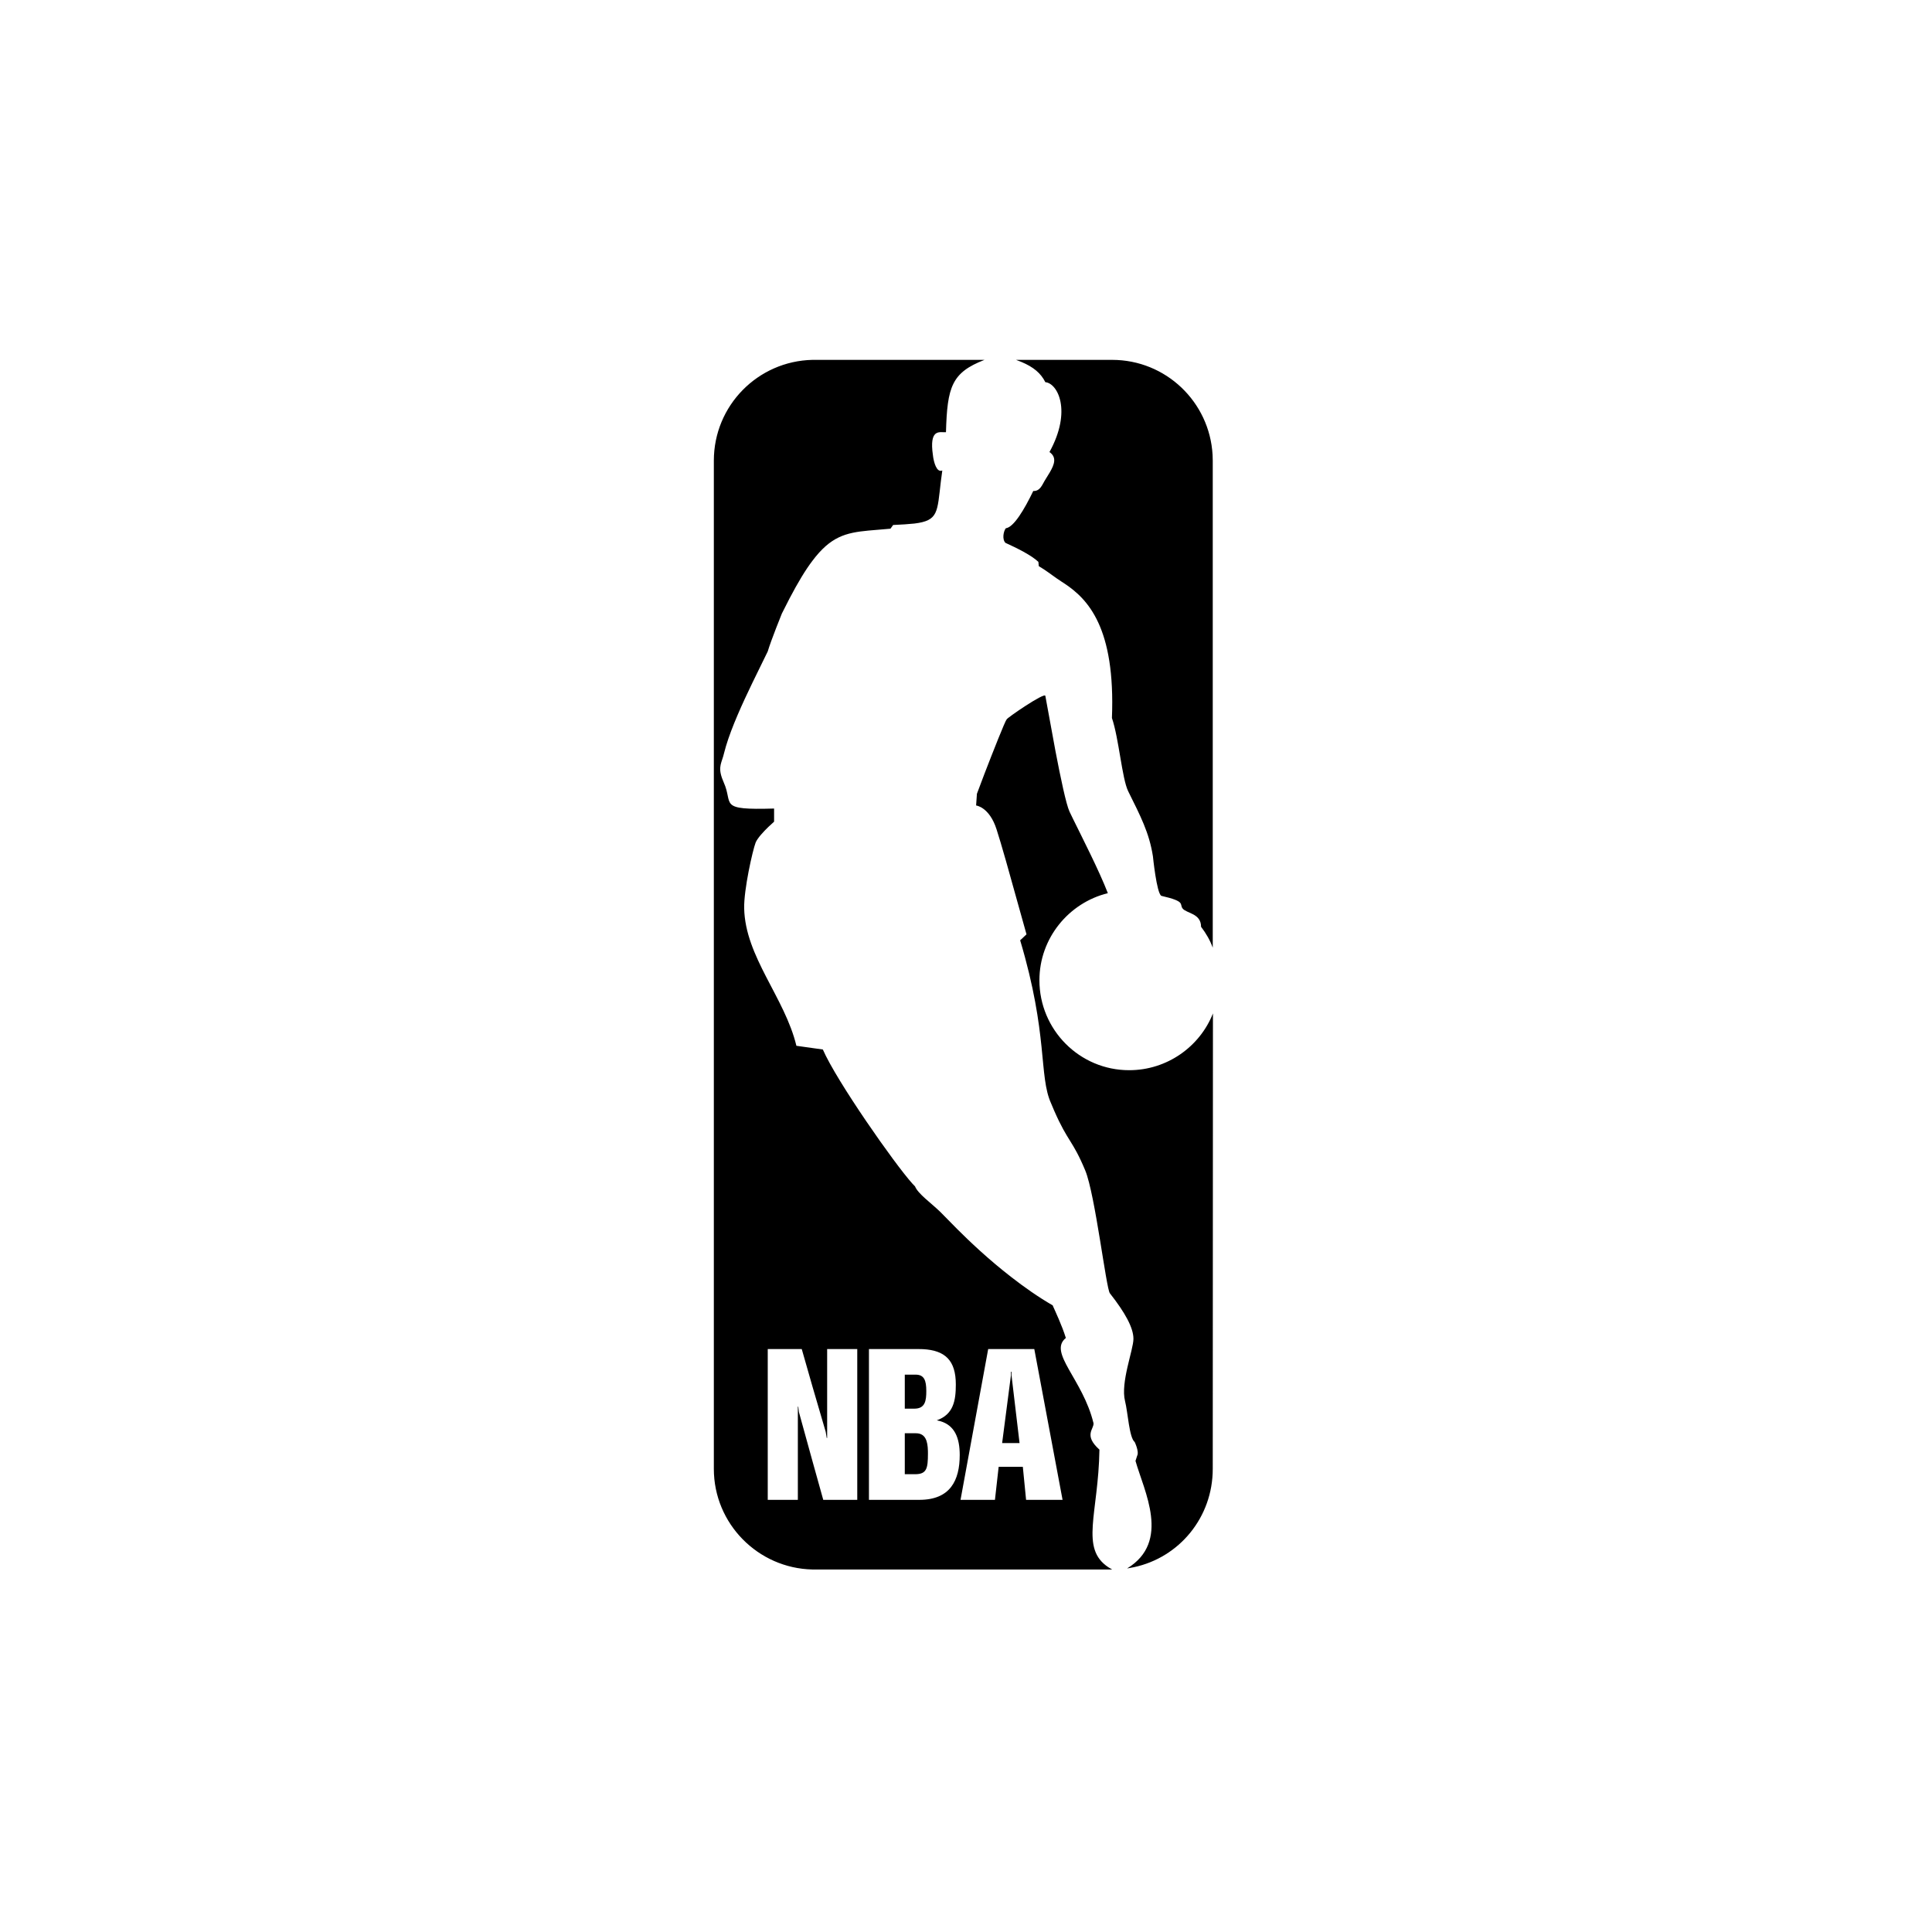 <?xml version="1.0" encoding="UTF-8"?>
<svg width="60px" height="60px" viewBox="0 0 60 60" version="1.1" xmlns="http://www.w3.org/2000/svg" xmlns:xlink="http://www.w3.org/1999/xlink">
    <!-- Generator: Sketch 64 (93537) - https://sketch.com -->
    <title>logos/company/nba</title>
    <desc>Created with Sketch.</desc>
    <g id="logos/company/nba" stroke="none" stroke-width="1" fill="none" fill-rule="evenodd">
        <path d="M30.575,11.176 C29.557,11.57 29.417,12.009 29.378,13.422 C29.217,13.44 28.891,13.294 28.955,13.993 L28.98,14.193 C29.003,14.337 29.081,14.688 29.264,14.612 L29.22,14.943 C29.104,15.914 29.147,16.167 28.398,16.259 L28.101,16.284 C27.991,16.291 27.87,16.298 27.737,16.304 L27.654,16.419 L26.975,16.477 C26.262,16.544 25.794,16.665 25.23,17.417 C25.012,17.704 24.783,18.084 24.518,18.589 L24.282,19.053 C24.282,19.053 23.944,19.886 23.843,20.23 L23.362,21.214 C23.059,21.841 22.723,22.578 22.546,23.171 L22.487,23.386 C22.419,23.684 22.293,23.796 22.422,24.163 L22.475,24.296 C22.786,24.983 22.271,25.161 24.04,25.11 L24.04,25.518 L23.868,25.676 C23.722,25.817 23.528,26.021 23.467,26.166 C23.372,26.415 23.098,27.63 23.111,28.209 C23.143,29.717 24.371,30.977 24.733,32.478 L25.554,32.593 C25.981,33.575 27.787,36.152 28.334,36.757 L28.417,36.844 L28.417,36.844 C28.508,37.075 28.915,37.357 29.21,37.645 L29.727,38.17 C30.106,38.548 30.7,39.115 31.408,39.662 C31.809,39.974 32.242,40.279 32.693,40.54 L32.707,40.575 C32.763,40.704 32.982,41.164 33.101,41.552 C32.541,42.004 33.629,42.831 33.96,44.199 C33.979,44.383 33.641,44.568 34.144,45.02 C34.113,47.008 33.53,48.085 34.424,48.674 L34.539,48.742 L25.23,48.742 C23.537,48.704 22.169,47.317 22.169,45.618 L22.169,14.306 C22.169,12.594 23.537,11.214 25.23,11.176 L30.575,11.176 Z M32.464,21.611 L32.778,23.323 C32.935,24.145 33.111,24.985 33.215,25.206 L33.327,25.438 C33.599,25.993 34.138,27.045 34.405,27.738 C33.19,28.037 32.28,29.138 32.28,30.442 C32.28,31.982 33.527,33.236 35.067,33.236 C36.244,33.236 37.262,32.504 37.669,31.473 L37.663,45.618 C37.663,47.121 36.625,48.371 35.213,48.671 L35.003,48.71 C36.371,47.877 35.525,46.299 35.264,45.37 L35.315,45.211 C35.385,45.083 35.239,44.784 35.239,44.784 C35.067,44.645 35.029,43.868 34.939,43.512 C34.793,42.933 35.2,41.921 35.2,41.578 C35.2,41.234 34.939,40.763 34.469,40.165 C34.354,40.031 34.011,37.098 33.705,36.354 C33.307,35.397 33.17,35.478 32.739,34.494 L32.643,34.267 C32.254,33.408 32.56,32.141 31.682,29.202 L31.879,29.017 L31.241,26.736 C31.124,26.326 31.017,25.963 30.95,25.759 C30.727,25.059 30.314,25.015 30.314,25.015 L30.339,24.652 L30.577,24.021 C30.835,23.352 31.215,22.389 31.262,22.342 C31.268,22.298 32.445,21.49 32.464,21.611 Z M24.899,41.896 L23.843,41.896 L23.843,46.579 L24.778,46.579 L24.778,43.684 L24.791,43.684 L24.81,43.849 L25.23,45.37 L25.567,46.579 L26.623,46.579 L26.623,41.896 L25.688,41.896 L25.688,44.657 L25.675,44.657 L25.643,44.466 L25.23,43.054 L24.899,41.896 Z M32.121,41.896 L30.689,41.896 L29.83,46.579 L30.899,46.579 L31.014,45.554 L31.765,45.554 L31.866,46.579 L32.999,46.579 L32.121,41.896 Z M28.519,41.896 L26.986,41.896 L26.986,46.579 L28.551,46.579 C29.512,46.579 29.805,45.974 29.805,45.185 C29.805,44.645 29.642,44.267 29.207,44.137 L29.092,44.11 C29.614,43.925 29.684,43.493 29.684,42.996 C29.684,42.245 29.348,41.935 28.661,41.899 L28.519,41.896 Z M28.443,44.511 C28.75,44.511 28.809,44.768 28.817,45.054 L28.818,45.141 C28.818,45.605 28.78,45.783 28.417,45.783 L28.099,45.783 L28.099,44.511 L28.443,44.511 Z M31.414,42.602 L31.414,42.716 L31.663,44.816 L31.122,44.816 L31.395,42.716 L31.395,42.602 L31.414,42.602 Z M28.437,42.691 C28.704,42.691 28.767,42.875 28.767,43.2 C28.767,43.493 28.736,43.747 28.398,43.747 L28.099,43.747 L28.099,42.691 L28.437,42.691 Z M34.539,11.176 C36.204,11.176 37.566,12.48 37.658,14.128 L37.663,14.306 L37.663,29.431 C37.58,29.202 37.459,28.992 37.3,28.782 C37.3,28.362 36.848,28.368 36.728,28.215 C36.619,28.075 36.842,27.999 36.066,27.821 C35.919,27.738 35.805,26.593 35.805,26.593 C35.69,25.861 35.423,25.352 35.035,24.569 C34.844,24.175 34.749,22.934 34.532,22.298 C34.643,19.487 33.785,18.602 33.049,18.116 L32.973,18.067 C32.744,17.919 32.605,17.804 32.415,17.679 L32.261,17.583 L32.248,17.449 C32.025,17.239 31.586,17.023 31.224,16.858 C31.115,16.743 31.166,16.495 31.236,16.406 C31.484,16.374 31.809,15.827 32.089,15.248 C32.299,15.26 32.369,15.05 32.439,14.936 L32.6,14.673 C32.748,14.421 32.825,14.201 32.592,14.039 C33.298,12.76 32.846,11.901 32.464,11.869 C32.325,11.591 32.098,11.4 31.724,11.242 L31.554,11.176 L34.539,11.176 Z" id="icon" fill="#000000"></path>
    </g>
</svg>